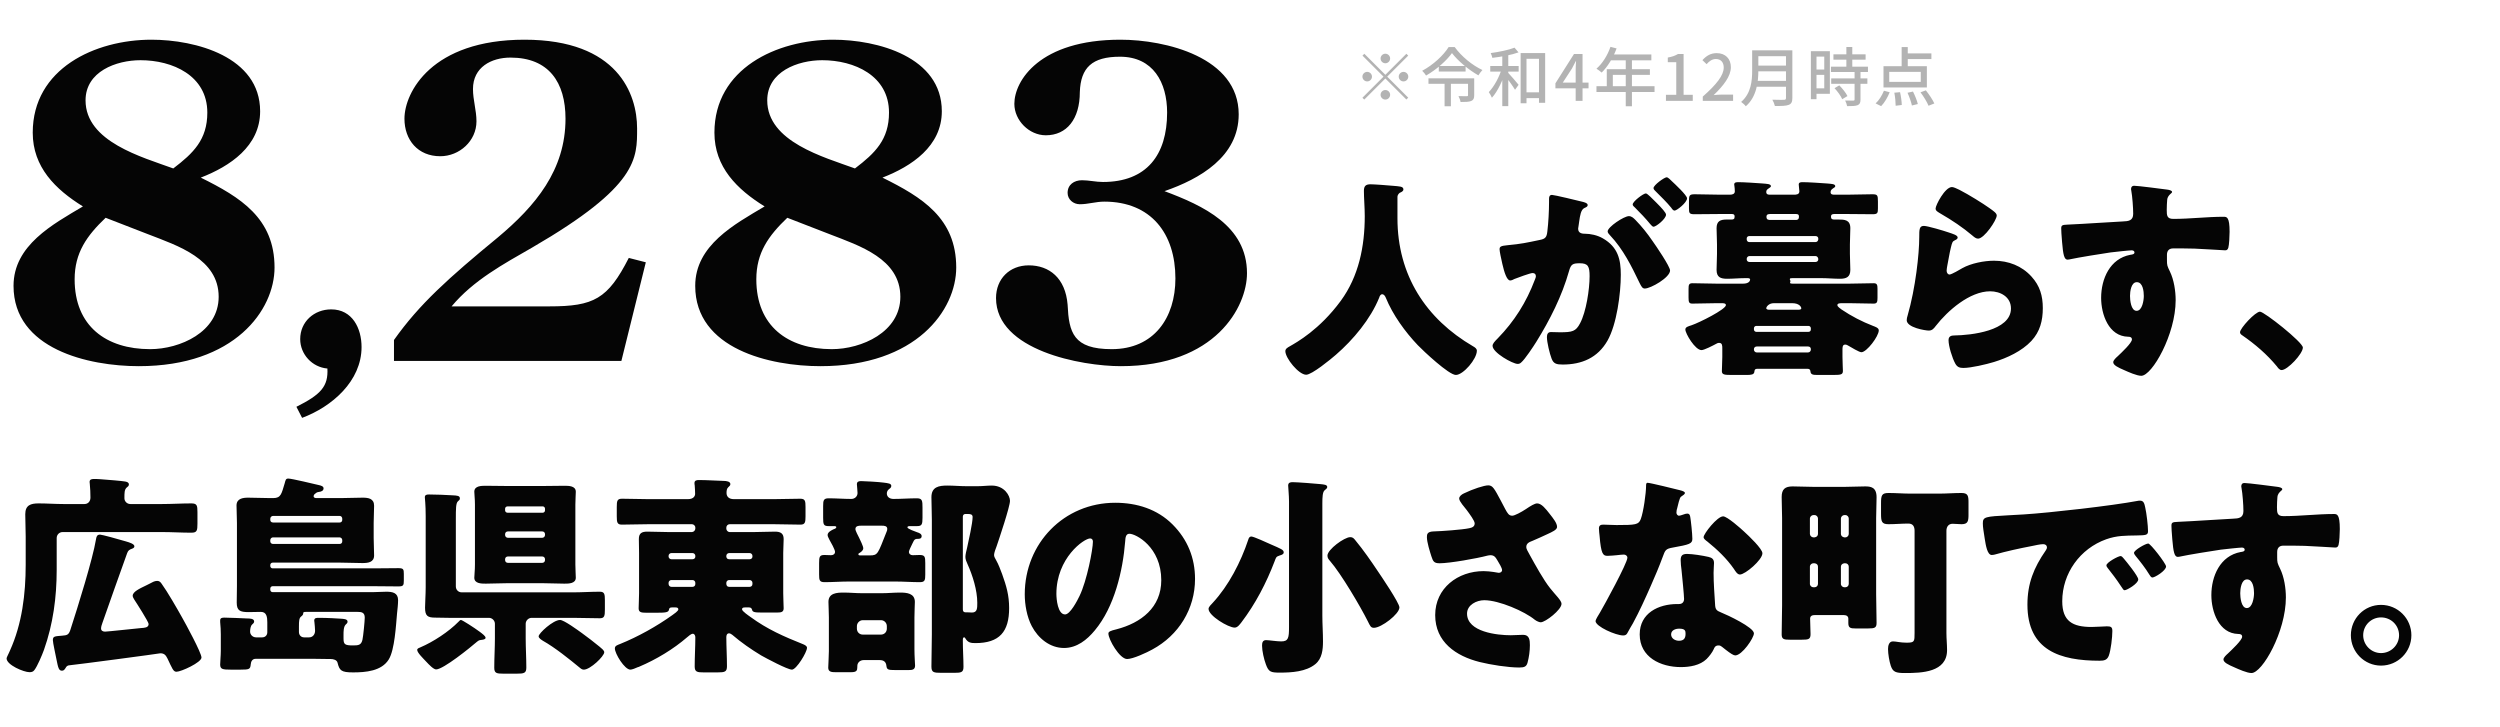 <svg width="471" height="137" viewBox="0 0 471 137" fill="none" xmlns="http://www.w3.org/2000/svg">
<path d="M32.645 31.736C36.428 28.858 39.059 26.309 39.059 21.211C39.059 14.221 32.481 11.343 26.478 11.343C21.873 11.343 16.117 13.481 16.117 18.909C16.117 26.72 26.807 29.599 32.645 31.736ZM27.958 44.153L19.9 41.029C16.364 44.4 14.061 47.607 14.061 52.623C14.061 61.422 19.982 65.78 28.287 65.78C33.879 65.78 41.197 62.573 41.197 55.912C41.197 48.758 33.468 46.291 27.958 44.153ZM37.826 33.463C45.309 37.164 51.723 41.111 51.723 50.403C51.723 58.379 44.24 68.987 26.149 68.987C16.693 68.987 2.549 65.78 2.549 53.856C2.549 46.209 9.95 42.262 15.624 38.891C10.443 35.684 6.167 31.49 6.167 24.994C6.167 12.906 17.926 7.479 28.534 7.479C36.839 7.479 49.009 10.685 49.009 20.964C49.009 27.543 43.335 31.325 37.826 33.463ZM56.916 78.725L55.843 76.64C60.491 74.316 61.861 72.767 61.682 69.43C58.822 69.192 56.558 66.749 56.558 63.889C56.558 60.611 59.18 58.287 62.398 58.287C66.39 58.287 68.118 61.863 68.118 65.378C68.118 71.814 62.517 76.64 56.916 78.725ZM85.08 57.721H103.5C111.887 57.721 114.518 56.323 118.465 48.594L121.672 49.416L117.068 68H74.226V64.053C78.995 57.31 84.504 52.376 93.796 44.729C100.868 38.808 106.542 32.065 106.542 22.362C106.542 15.537 103.417 10.85 96.181 10.85C92.563 10.85 89.109 12.659 89.109 16.771C89.109 18.826 89.767 20.8 89.767 22.856C89.767 26.556 86.56 29.434 82.942 29.434C78.748 29.434 76.199 26.392 76.199 22.362C76.199 17.428 81.297 7.479 98.812 7.479C116.41 7.479 120.028 17.757 120.028 24.171C120.028 29.845 120.275 35.026 100.293 46.62C94.865 49.745 89.192 52.787 85.08 57.721ZM161.075 31.736C164.858 28.858 167.489 26.309 167.489 21.211C167.489 14.221 160.911 11.343 154.908 11.343C150.303 11.343 144.547 13.481 144.547 18.909C144.547 26.72 155.237 29.599 161.075 31.736ZM156.388 44.153L148.33 41.029C144.794 44.4 142.491 47.607 142.491 52.623C142.491 61.422 148.412 65.78 156.717 65.78C162.309 65.78 169.627 62.573 169.627 55.912C169.627 48.758 161.898 46.291 156.388 44.153ZM166.256 33.463C173.739 37.164 180.153 41.111 180.153 50.403C180.153 58.379 172.67 68.987 154.579 68.987C145.123 68.987 130.979 65.78 130.979 53.856C130.979 46.209 138.38 42.262 144.054 38.891C138.873 35.684 134.597 31.49 134.597 24.994C134.597 12.906 146.356 7.479 156.964 7.479C165.269 7.479 177.439 10.685 177.439 20.964C177.439 27.543 171.765 31.325 166.256 33.463ZM219.392 36.012C226.628 38.726 234.933 42.509 234.933 51.472C234.933 57.803 229.012 68.987 211.168 68.987C203.768 68.987 187.651 66.026 187.651 56.159C187.651 52.541 190.2 49.992 193.818 49.992C197.683 49.992 200.725 52.376 201.136 57.392C201.383 62.655 202.205 65.78 209.442 65.78C217.418 65.78 221.447 59.859 221.447 52.459C221.447 43.989 216.842 37.986 208.044 37.986C206.481 37.986 205.001 38.479 203.439 38.479C202.205 38.479 201.136 37.575 201.136 36.341C201.136 34.779 202.37 33.957 203.85 33.957C205.166 33.957 206.481 34.286 207.797 34.286C216.02 34.286 219.885 29.187 219.885 21.211C219.885 15.537 217.254 10.685 211.004 10.685C205.741 10.685 203.603 12.741 203.439 17.346C203.439 22.444 200.972 25.487 197.025 25.487C193.9 25.487 191.104 22.691 191.104 19.566C191.104 15.208 195.874 7.479 211.086 7.479C219.556 7.479 233.371 10.768 233.371 21.54C233.371 29.516 226.052 33.71 219.392 36.012Z" fill="#050505"/>
<path d="M263.72 36.32C263.44 36.52 263.28 36.84 263.28 37.08V41.12C263.28 51.88 268.68 60.08 277.52 65.24C277.88 65.44 278.24 65.68 278.24 66.08C278.24 67.64 275.68 70.64 274.28 70.64C272.96 70.64 268.16 66.12 267.12 65.04C264.72 62.52 262.4 59.32 261.08 56.08C260.96 55.8 260.76 55.44 260.4 55.44C260.08 55.44 259.92 55.8 259.84 56.08C258.2 60.12 254.96 64 251.68 66.84C250.72 67.68 247.16 70.6 246.08 70.6C244.68 70.6 242.16 67.48 242.16 66.16C242.16 65.72 242.56 65.48 243 65.24C244.32 64.48 248.6 62.12 252.6 56.68C256 52.04 257.12 46.4 257.12 40.72C257.12 39.12 256.96 37.32 256.96 35.96C256.96 35.08 257.28 34.72 258.2 34.72C258.92 34.72 261.56 34.92 262.36 35C263.6 35.12 264.4 35.08 264.4 35.68C264.4 36.04 264 36.2 263.72 36.32ZM306.88 40.72C307.4 40.72 307.76 41.08 308.12 41.44C309.32 42.68 310.32 43.92 311.36 45.44C311.96 46.28 314.64 50.2 314.64 50.96C314.64 52.28 311 54.36 309.88 54.36C309.44 54.36 309.24 54 308.88 53.28C307.36 50.12 305.84 47 303.32 44.32C303.12 44.12 302.88 43.84 302.88 43.6C302.88 42.76 305.96 40.72 306.88 40.72ZM314 33.4C314.28 33.4 314.84 34 314.96 34.12C315.52 34.64 317.84 36.8 317.84 37.36C317.84 38.16 315.92 39.68 315.48 39.68C315.24 39.68 315 39.36 314.88 39.16C314 38.08 312.96 37.08 311.96 36.08C311.8 35.92 311.52 35.68 311.52 35.44C311.52 34.88 313.56 33.4 314 33.4ZM310.08 36.44C310.36 36.44 311.32 37.44 312.04 38.16C313.08 39.2 313.88 40.08 313.88 40.44C313.88 41.24 312 42.72 311.52 42.72C311.36 42.72 311.12 42.48 310.92 42.24C310.04 41.16 309.04 40.12 308.04 39.12C307.8 38.92 307.6 38.72 307.6 38.52C307.6 37.96 309.6 36.44 310.08 36.44ZM291.84 38.08V37.48C291.84 37.08 291.92 36.72 292.4 36.72C292.8 36.72 297.32 37.8 298.08 38C298.4 38.08 299.12 38.24 299.12 38.64C299.12 38.92 298.84 39.04 298.48 39.2C297.84 39.52 297.68 40.6 297.52 41.72L297.44 42.28C297.4 42.52 297.32 42.96 297.32 43.08C297.32 44 298.16 44.04 298.68 44.04C299.56 44.04 300.92 44.28 302 44.92C304.84 46.56 305.36 48.92 305.36 51.76C305.36 55.28 304.6 61.12 302.84 64.2C301 67.4 298.04 68.68 294.4 68.68C293.24 68.68 292.68 68.52 292.32 67.56C291.96 66.64 291.44 64.48 291.44 63.52C291.44 63 291.6 62.56 292.2 62.56C292.76 62.56 293.32 62.6 293.88 62.6C296.24 62.6 296.88 62.44 297.68 60.92C298.84 58.76 299.48 54.48 299.48 52.04C299.48 50.2 299.2 49.6 297.64 49.6C296.32 49.6 295.96 49.76 295.6 51.08C294.28 55.76 292 60.28 289.44 64.4C288.92 65.24 287.28 67.72 286.6 68.28C286.4 68.48 286.2 68.56 285.92 68.56C285 68.56 281.2 66.44 281.2 65.16C281.2 64.76 281.56 64.36 282.2 63.72C285.28 60.56 287.56 56.96 289.16 52.72C289.24 52.52 289.36 52.24 289.36 52.04C289.36 51.64 289.12 51.44 288.72 51.44C288.32 51.44 285.8 52.36 285.32 52.56C285.08 52.68 284.8 52.84 284.52 52.84C283.88 52.84 283.4 51.28 283.04 49.72C282.8 48.68 282.52 47.36 282.52 46.96C282.52 46.44 282.8 46.32 284 46.2C286.6 45.96 287.64 45.72 290.12 45.2C291.16 45 291.4 44.68 291.52 43.6C291.72 41.96 291.84 39.76 291.84 38.08ZM337.642 57.12H334.202C333.162 57.12 332.762 57.88 332.762 58.04C332.762 58.32 333.082 58.36 333.442 58.36H338.682C339.082 58.36 339.362 58.32 339.362 58.08C339.362 57.84 339.002 57.12 337.642 57.12ZM342.562 48.88V48.76C342.522 48.48 342.322 48.24 342.042 48.24H329.602C329.322 48.24 329.082 48.48 329.082 48.76V48.88C329.082 49.16 329.322 49.36 329.602 49.36H342.042C342.322 49.36 342.562 49.16 342.562 48.88ZM342.562 45.12V44.92C342.562 44.68 342.362 44.48 342.082 44.48H329.522C329.282 44.48 329.082 44.68 329.082 44.92V45.12C329.082 45.36 329.282 45.6 329.522 45.6H342.082C342.322 45.6 342.522 45.4 342.562 45.12ZM333.602 41.44H338.242C338.562 41.44 338.922 41.44 338.922 40.8C338.922 40.32 338.602 40.32 338.242 40.32H333.562C333.162 40.32 332.802 40.36 332.802 40.84C332.802 41.44 333.202 41.44 333.602 41.44ZM341.162 62.08V61.84C341.162 61.6 340.962 61.4 340.722 61.4H330.882C330.642 61.4 330.442 61.6 330.442 61.84V62.08C330.442 62.32 330.642 62.52 330.882 62.52H340.722C340.962 62.52 341.162 62.36 341.162 62.08ZM341.162 65.88V65.76C341.162 65.48 340.962 65.28 340.642 65.28H330.962C330.682 65.28 330.442 65.48 330.442 65.76V65.88C330.442 66.16 330.682 66.4 330.962 66.4H340.642C340.922 66.4 341.162 66.16 341.162 65.88ZM340.482 69.48H331.122C330.562 69.48 330.562 69.76 330.522 70.04C330.482 70.6 329.842 70.64 329.122 70.64H326.122C324.842 70.64 324.402 70.56 324.402 69.92C324.402 69.12 324.482 68.12 324.482 67.24V65.68C324.482 65.12 324.482 64.6 323.882 64.6C323.642 64.6 323.482 64.68 323.282 64.8C322.762 65.08 321.082 65.96 320.562 65.96C319.362 65.96 317.522 62.84 317.522 62.08C317.522 61.6 318.082 61.48 318.682 61.28C320.122 60.8 325.162 58.28 325.162 57.48C325.162 57.12 324.642 57.12 324.362 57.12H323.402C321.882 57.12 320.362 57.2 318.842 57.2C318.202 57.2 318.122 56.92 318.122 56.04V54.44C318.122 53.64 318.202 53.36 318.882 53.36C320.362 53.36 321.882 53.44 323.402 53.44H328.402C329.482 53.44 329.722 52.92 329.722 52.68C329.722 52.4 329.402 52.4 329.162 52.4H328.802C327.682 52.4 326.522 52.52 325.402 52.52C324.162 52.52 323.402 52.24 323.402 50.84C323.402 49.88 323.482 48.88 323.482 47.84V46.04C323.482 44.96 323.402 43.96 323.402 43C323.402 41.68 324.082 41.36 325.282 41.36H326.202C326.602 41.36 326.802 41.28 326.802 40.8C326.802 40.32 326.482 40.32 326.202 40.32H324.082C322.442 40.32 320.842 40.36 319.242 40.36C318.282 40.36 318.202 40.16 318.202 39.24V38C318.202 36.84 318.242 36.6 319.282 36.6C320.882 36.6 322.482 36.68 324.082 36.68H325.922C326.362 36.68 326.842 36.56 326.842 36.04C326.842 35.76 326.802 35.28 326.762 35.04C326.722 34.88 326.722 34.84 326.722 34.76C326.722 34.32 327.202 34.32 327.522 34.32C328.482 34.32 330.922 34.48 332.002 34.56C332.882 34.64 333.642 34.64 333.642 35.08C333.642 35.24 333.402 35.36 333.242 35.48C332.962 35.68 332.762 35.8 332.762 36.16C332.762 36.64 333.122 36.68 333.442 36.68H337.922C338.362 36.68 339.002 36.68 339.002 36.04C339.002 35.8 338.882 35.08 338.882 34.76C338.882 34.32 339.322 34.32 339.642 34.32C340.602 34.32 343.082 34.48 344.122 34.56C345.042 34.64 345.762 34.64 345.762 35.08C345.762 35.24 345.562 35.36 345.362 35.48C345.082 35.68 344.882 35.84 344.882 36.2C344.882 36.64 345.242 36.68 345.602 36.68H347.962C349.522 36.68 351.122 36.6 352.722 36.6C353.722 36.6 353.802 36.76 353.802 38V39.24C353.802 40.16 353.722 40.36 352.762 40.36C351.162 40.36 349.562 40.32 347.962 40.32H345.682C345.362 40.32 344.962 40.32 344.962 40.8C344.962 41.32 345.242 41.36 345.602 41.36H346.322C347.442 41.36 348.602 41.36 348.602 43C348.602 43.96 348.522 44.96 348.522 46.04V47.84C348.522 48.88 348.602 49.88 348.602 50.84C348.602 52.2 347.842 52.52 346.642 52.52C345.482 52.52 344.322 52.4 343.162 52.4H337.722C337.402 52.4 337.202 52.4 337.202 52.6C337.202 52.72 337.242 52.76 337.282 52.84C337.322 52.88 337.322 52.92 337.322 52.96C337.322 53.08 337.242 53.12 337.242 53.24C337.242 53.44 337.522 53.44 337.682 53.44H348.442C349.962 53.44 351.482 53.36 353.002 53.36C353.642 53.36 353.722 53.68 353.722 54.44V56.08C353.722 56.88 353.642 57.2 353.002 57.2C351.482 57.2 349.962 57.12 348.442 57.12H347.162C346.682 57.12 346.162 57.12 346.162 57.48C346.162 57.8 346.722 58.12 346.962 58.32C348.802 59.56 350.802 60.6 352.882 61.4C353.282 61.56 353.962 61.76 353.962 62.24C353.962 63.36 351.682 66.36 350.682 66.36C350.282 66.36 348.682 65.4 348.282 65.16C348.082 65.04 347.882 64.92 347.642 64.92C347.122 64.92 347.122 65.44 347.122 65.88V67.24C347.122 68.28 347.202 69.32 347.202 69.88C347.202 70.56 346.842 70.64 345.442 70.64H342.362C341.522 70.64 341.122 70.56 341.082 69.92C341.042 69.56 340.802 69.48 340.482 69.48ZM364.665 39.28C364.665 38.68 366.425 35.24 367.745 35.24C368.025 35.24 368.585 35.48 369.145 35.76C370.945 36.68 373.625 38.36 374.745 39.16C375.585 39.76 376.185 40.16 376.185 40.6C376.185 41.48 373.825 44.96 372.665 44.96C372.265 44.96 371.905 44.64 371.625 44.4C369.785 42.84 367.745 41.48 365.665 40.28C365.065 39.92 364.665 39.72 364.665 39.28ZM362.465 42.56C363.145 42.56 366.225 43.48 367.025 43.76C367.985 44.08 368.825 44.32 368.825 44.76C368.825 45 368.545 45.16 368.345 45.24C367.825 45.48 367.785 45.68 367.545 46.64C367.265 47.76 367.105 48.92 366.865 50.08C366.825 50.36 366.745 50.68 366.745 51C366.745 51.36 366.945 51.72 367.305 51.72C367.665 51.72 369.305 50.76 369.705 50.52C371.345 49.6 373.825 49.12 375.665 49.12C378.385 49.12 380.905 50.08 382.745 52.12C384.305 53.84 384.865 55.72 384.865 58.04C384.865 60.4 384.345 62.48 382.705 64.24C380.905 66.16 378.145 67.44 375.665 68.2C374.225 68.64 371.345 69.32 369.905 69.32C369.185 69.32 368.745 69.16 368.385 68.52C367.785 67.44 367.105 65.2 367.105 64.08C367.105 63.32 367.665 63.2 368.185 63.2C371.305 63.16 378.865 62.36 378.865 58.12C378.865 55.92 376.865 54.88 374.945 54.88C371.105 54.88 366.945 58.52 364.705 61.4C364.345 61.88 364.025 62.28 363.385 62.28C362.745 62.28 359.225 61.72 359.225 60.32C359.225 60.04 359.305 59.72 359.385 59.48C360.905 54.24 361.585 47.76 361.585 44.72C361.585 43.24 361.585 42.56 362.465 42.56ZM402.094 35C402.814 35 407.374 35.6 408.294 35.72C408.614 35.76 409.214 35.88 409.214 36.16C409.214 36.28 409.094 36.4 408.934 36.52C408.694 36.76 408.334 37.04 408.294 37.72C408.254 38.12 408.214 38.96 408.214 39.56C408.214 40.6 408.254 41.24 409.454 41.24C412.614 41.24 415.774 40.84 418.934 40.84C419.534 40.84 420.054 40.88 420.054 43.68C420.054 44.44 419.974 46.16 419.814 46.68C419.694 47 419.574 47.16 419.214 47.16C419.014 47.16 414.694 46.88 413.454 46.84C412.134 46.8 410.774 46.8 409.414 46.8C408.654 46.8 408.254 47.24 408.254 48V48.96C408.254 50 408.294 50.08 408.814 51.16C409.574 52.72 409.894 54.84 409.894 56.56C409.894 63 405.454 70.8 403.414 70.8C402.574 70.8 400.974 70.08 400.174 69.72C399.054 69.24 398.134 68.8 398.134 68.24C398.134 67.88 398.654 67.4 398.974 67.12C399.734 66.4 401.654 64.6 401.654 63.96C401.654 63.52 401.294 63.44 400.934 63.44C397.254 63.36 395.854 59.2 395.854 56.12C395.854 52.56 397.494 48.72 401.374 48C401.654 47.96 402.134 47.92 402.134 47.56C402.134 47.36 401.974 47.16 401.614 47.16C401.174 47.16 398.254 47.48 397.614 47.56C396.654 47.68 391.054 48.6 390.254 48.8C390.014 48.84 389.734 48.92 389.534 48.92C388.894 48.92 388.694 48 388.494 45.6C388.374 44.28 388.334 43.36 388.334 43.04C388.334 42.44 388.534 42.36 389.494 42.32C393.134 42.16 396.734 41.88 399.934 41.72C400.974 41.68 401.894 41.6 401.894 40.28C401.894 39.16 401.734 37 401.534 35.92C401.494 35.76 401.494 35.68 401.494 35.6C401.494 35.32 401.614 35 402.094 35ZM402.574 53.16C401.494 53.16 401.294 54.96 401.294 55.76C401.294 56.48 401.454 58.56 402.534 58.56C403.614 58.56 403.894 56.56 403.894 55.76C403.894 54.92 403.734 53.16 402.574 53.16ZM425.779 58.72C426.579 58.72 433.859 64.48 433.859 65.48C433.859 66.64 430.979 69.72 429.859 69.72C429.459 69.72 429.179 69.32 428.979 69.04C427.099 66.76 424.859 64.84 422.419 63.16C422.219 63.04 422.019 62.84 422.019 62.6C422.019 61.84 424.899 58.72 425.779 58.72Z" fill="#050505"/>
<path d="M24.56 94.96H30.56C32.36 94.96 34.2 94.84 36.04 94.84C37.12 94.84 37.2 95.24 37.2 96.48V98.64C37.2 99.96 37.12 100.36 36.04 100.36C34.2 100.36 32.36 100.24 30.56 100.24H11.8C11.16 100.24 10.68 100.76 10.68 101.36V107.36C10.68 112.52 10 117.6 8.28 122.44C7.92 123.44 7.04 125.52 6.48 126.24C6.24 126.56 5.96 126.64 5.56 126.64C4.48 126.64 1.24 125.28 1.24 124.04C1.24 123.88 1.52 123.36 1.72 122.92C1.8 122.76 1.84 122.64 1.88 122.56C4.16 117.52 4.84 111.88 4.84 106.4V101.08C4.84 99.64 4.76 98.24 4.76 96.88C4.76 95.16 5.8 94.84 7.28 94.84C8.84 94.84 10.4 94.96 11.92 94.96H15.92C16.6 94.96 17.04 94.44 17.04 93.76C17.04 93 17 91.92 16.92 91.2C16.92 91.08 16.88 90.92 16.88 90.8C16.88 90.28 17.32 90.24 17.76 90.24C18.04 90.24 18.28 90.24 18.84 90.28C20.52 90.4 22.88 90.6 23.6 90.72C24 90.8 24.28 90.92 24.28 91.28C24.28 91.56 24.08 91.68 23.84 91.88C23.44 92.28 23.44 92.84 23.44 93.88C23.44 94.44 23.92 94.96 24.56 94.96ZM23.96 104.2C22.4 108.56 20.84 112.92 19.32 117.28C19.2 117.64 19.04 118.04 19.04 118.4C19.04 118.84 19.4 119 19.8 119C20.2 119 25.76 118.4 26.64 118.32C27.16 118.28 28 118.28 28 117.56C28 117.16 25.72 113.6 25.32 113C25.2 112.76 25 112.52 25 112.24C25 111.48 26.32 110.88 27.56 110.28C27.76 110.16 28 110.08 28.2 109.96C28.64 109.72 29.12 109.44 29.6 109.44C29.96 109.44 30.2 109.6 30.44 109.96C31.52 111.44 33.36 114.64 34.32 116.36C34.96 117.48 37.96 123 37.96 123.88C37.96 124.8 34.12 126.56 33.24 126.56C32.64 126.56 32.44 125.92 31.56 124.08C31.24 123.44 30.96 123.08 30.2 123.08C29.92 123.16 14.6 125.2 12.92 125.36C12.64 125.44 12.52 125.56 12.36 125.84C12.16 126.16 12 126.36 11.68 126.36C11.08 126.36 10.96 125.84 10.64 124.24C10.52 123.56 9.96 121.12 9.96 120.6C9.96 119.84 10.36 119.88 11.72 119.76C12.6 119.68 12.92 119.64 13.24 118.72C14.72 114.16 17.48 105.28 18.08 101.64C18.16 101.16 18.24 100.72 18.84 100.72C19.16 100.72 22.12 101.52 23.72 102C24.4 102.2 25.32 102.48 25.32 102.92C25.32 103.16 25.12 103.28 24.92 103.36C24.36 103.56 24.16 103.68 23.96 104.2ZM64 101.24H51.44C51.16 101.24 50.92 101.48 50.92 101.76V102C50.92 102.28 51.16 102.48 51.44 102.48H64C64.28 102.48 64.48 102.28 64.48 102V101.76C64.48 101.48 64.28 101.28 64 101.24ZM51.44 98.44H64C64.28 98.44 64.48 98.24 64.48 97.96V97.72C64.48 97.44 64.28 97.2 64 97.2H51.44C51.16 97.2 50.92 97.44 50.92 97.72V97.96C50.92 98.24 51.12 98.44 51.44 98.44ZM56.32 118V119.08C56.32 119.64 56.72 120.08 57.28 120.08H58.24C58.92 120.08 59.36 119.52 59.36 118.84C59.36 118.48 59.28 117.6 59.24 117.24C59.24 117.16 59.2 117.04 59.2 116.92C59.2 116.4 59.64 116.4 60.04 116.4C61.8 116.4 63.56 116.52 64.2 116.56C64.68 116.6 65.48 116.6 65.48 117.12C65.48 117.4 65.28 117.52 65.12 117.68C64.72 118.08 64.72 119 64.72 119.56V120.28C64.72 121.4 64.96 121.6 66.52 121.6C67.56 121.6 68.04 121.52 68.28 120.56C68.44 119.88 68.72 116.96 68.72 116.36C68.72 115.36 68.08 115.28 67.36 115.28H57.64C57.16 115.28 57.12 115.36 57.12 115.6C57.12 115.76 57 115.96 56.72 116.16C56.36 116.44 56.32 117 56.32 118ZM50.36 119.12V117.24C50.36 116.28 50.24 115.28 49.16 115.28C48.4 115.28 47.6 115.32 46.84 115.32C45.2 115.32 44.6 115.04 44.6 113.52C44.6 112.48 44.64 111.4 44.64 110.36V98.52C44.64 97.4 44.56 96.32 44.56 95.24C44.56 93.92 45.76 93.76 46.76 93.76C48.12 93.76 49.48 93.84 50.88 93.84H51.48C52.96 93.84 53.04 93 53.64 91.04C53.8 90.44 53.84 90.16 54.32 90.16C54.96 90.16 59.24 91.2 60.12 91.4C60.44 91.48 60.96 91.6 60.96 92C60.96 92.48 60.48 92.64 60.08 92.68C59.68 92.72 59.52 92.88 59.24 93.12C59.16 93.24 59.08 93.36 59.08 93.48C59.08 93.76 59.36 93.84 59.6 93.84H64.2C65.56 93.84 66.92 93.76 68.32 93.76C69.4 93.76 70.48 93.92 70.48 95.28C70.48 96.32 70.4 97.44 70.4 98.52V101.36C70.4 102.44 70.48 103.56 70.48 104.64C70.48 105.96 69.32 106.08 68.28 106.08C66.92 106.08 65.56 106 64.2 106H51.36C51.12 106 50.92 106.2 50.92 106.44V106.64C50.92 106.88 51.12 107.08 51.36 107.08H70.36C71.92 107.08 73.48 107.04 75.04 107.04C76 107.04 76.08 107.24 76.08 108.12V109.36C76.08 110.28 76 110.48 75.04 110.48C73.48 110.48 71.92 110.44 70.36 110.44H51.36C51.12 110.44 50.92 110.64 50.92 110.88V111.12C50.92 111.36 51.12 111.56 51.36 111.56H70.24C71.08 111.56 71.96 111.48 72.8 111.48C73.96 111.48 75 111.68 75 113.08C75 113.76 74.88 114.92 74.8 115.6C74.6 117.8 74.36 122.44 73.24 124.24C71.88 126.44 68.88 126.68 66.52 126.68C64.28 126.68 63.96 126.32 63.6 124.88C63.48 124.32 62.8 124.16 62.32 124.16H62.12C61.16 124.16 60.16 124.12 59.2 124.12H48.16C47.56 124.12 47.28 124.6 47.24 125.16C47.16 126.08 46.96 126.16 45.32 126.16H43.44C41.96 126.16 41.48 126.08 41.48 125.2C41.48 124.6 41.6 123.56 41.6 122.64V119.52C41.6 118.76 41.56 118 41.48 117.2V116.88C41.48 116.4 41.88 116.36 42.28 116.36C43.4 116.36 45.4 116.48 46.6 116.52C47 116.52 47.88 116.52 47.88 117.08C47.88 117.36 47.68 117.48 47.48 117.68C47.2 117.96 47.12 118.56 47.12 119C47.12 119.6 47.64 120.08 48.24 120.08H49.4C49.96 120.08 50.36 119.68 50.36 119.12ZM95.36 91.56H102.48C103.76 91.56 105.04 91.52 106.32 91.52C107.12 91.52 108.48 91.52 108.48 92.64C108.48 93.28 108.4 93.96 108.4 95.08V106.36C108.4 107.48 108.48 108.16 108.48 108.84C108.48 109.96 107.12 109.96 106.32 109.96C105.04 109.96 103.76 109.88 102.48 109.88H95.36C94.08 109.88 92.8 109.96 91.52 109.96C90.72 109.96 89.36 109.96 89.36 108.84C89.36 108.2 89.48 107.6 89.48 106.36V95.08C89.48 93.88 89.36 93.24 89.36 92.64C89.36 91.52 90.72 91.52 91.52 91.52C92.8 91.52 94.08 91.56 95.36 91.56ZM95.16 95.84V96.16C95.16 96.4 95.36 96.6 95.64 96.6H102.24C102.48 96.6 102.68 96.4 102.68 96.16V95.84C102.68 95.6 102.48 95.4 102.24 95.4H95.64C95.36 95.4 95.16 95.6 95.16 95.84ZM95.16 100.64V100.8C95.16 101.08 95.4 101.32 95.68 101.32H102.16C102.44 101.32 102.68 101.08 102.68 100.8V100.64C102.68 100.36 102.48 100.12 102.16 100.12H95.68C95.4 100.12 95.16 100.32 95.16 100.64ZM95.16 105.36V105.52C95.16 105.84 95.4 106.04 95.68 106.04H102.16C102.44 106.04 102.68 105.84 102.68 105.52V105.36C102.68 105.04 102.44 104.84 102.16 104.84H95.68C95.4 104.84 95.16 105.04 95.16 105.36ZM86.84 116.8C87.08 116.8 89.32 118.24 90.4 119.04C90.92 119.44 91.48 119.84 91.48 120.16C91.48 120.48 90.96 120.52 90.68 120.56C90.24 120.6 90.16 120.68 89.8 120.96C88.6 122 83.52 126.12 82.16 126.12C81.68 126.12 80.8 125.2 80.32 124.68C79.68 124 78.6 122.96 78.6 122.44C78.6 122.16 79 122.04 79.2 121.96C81.64 120.92 84.56 119 86.4 117.12C86.52 117 86.68 116.8 86.84 116.8ZM105.52 116.8C106.24 116.8 108.92 118.76 109.64 119.28C110.6 119.96 112.08 121.12 112.96 121.84C113.28 122.12 113.84 122.52 113.84 122.88C113.84 123.64 111.2 126.16 110 126.16C109.72 126.16 109.52 126.04 109.28 125.84C107.24 124.16 104.56 122 102.28 120.72C102.04 120.56 101.48 120.24 101.48 119.88C101.48 119.32 104.2 116.8 105.52 116.8ZM85.88 97.88V110.48C85.88 111.12 86.36 111.6 87 111.6H107.92C109.6 111.6 111.32 111.48 113 111.48C113.88 111.48 113.96 111.92 113.96 113.08V114.84C113.96 116.04 113.88 116.48 113 116.48C111.32 116.48 109.6 116.4 107.92 116.4H100.16C99.56 116.4 99.04 116.92 99.04 117.52V120.24C99.04 122.08 99.16 123.92 99.16 125.76C99.16 126.84 98.72 126.92 97.28 126.92H94.88C93.56 126.92 93.12 126.84 93.12 125.8C93.12 123.92 93.24 122.08 93.24 120.24V117.52C93.24 116.92 92.72 116.4 92.12 116.4H84.52C83.8 116.4 83.08 116.36 82 116.36C80.56 116.36 80.08 116.04 80.08 114.48C80.08 113.52 80.2 112.08 80.2 110.64V97.24C80.2 95 80.04 93.92 80.04 93.68C80.04 93.2 80.44 93.16 80.84 93.16C82.12 93.16 83.96 93.24 85.32 93.32C86.12 93.36 86.64 93.4 86.64 93.88C86.64 94.16 86.52 94.24 86.28 94.44C85.88 94.8 85.88 95.84 85.88 97.88ZM136.84 104.72V104.88C136.88 105.16 137.04 105.36 137.36 105.36H141.24C141.52 105.36 141.76 105.16 141.76 104.88V104.72C141.76 104.44 141.52 104.2 141.24 104.2H137.36C137.08 104.2 136.84 104.44 136.84 104.72ZM136.84 109.8V110.04C136.88 110.36 137.04 110.56 137.36 110.56H141.24C141.52 110.56 141.76 110.36 141.76 110.04V109.8C141.76 109.52 141.52 109.28 141.24 109.28H137.36C137.08 109.28 136.84 109.52 136.84 109.8ZM125.96 104.72V104.84C125.96 105.12 126.2 105.36 126.48 105.36H130.48C130.76 105.36 131 105.16 131 104.88V104.72C131 104.44 130.76 104.2 130.48 104.2H126.48C126.2 104.2 125.96 104.44 125.96 104.72ZM125.96 109.8V110C125.96 110.32 126.2 110.56 126.48 110.56H130.48C130.76 110.56 131 110.36 131 110.04V109.8C131 109.52 130.76 109.28 130.48 109.28H126.48C126.2 109.28 125.96 109.52 125.96 109.8ZM127.28 114.44H126.6C126.28 114.44 126.08 114.52 126.04 114.84C125.96 115.4 125.36 115.44 123.56 115.44H121.8C120.8 115.44 120.32 115.36 120.32 114.6C120.32 113.88 120.4 112.8 120.4 111.76V104.16C120.4 103.28 120.36 102.4 120.36 101.56C120.36 100.44 120.92 100.16 121.96 100.16C123.28 100.16 124.6 100.24 125.92 100.24H130.36C130.68 100.24 131 99.92 131 99.6V99.4C131 99.04 130.68 98.76 130.36 98.76H122.24C120.56 98.76 118.84 98.84 117.16 98.84C116.28 98.84 116.2 98.4 116.2 97.28V95.52C116.2 94.36 116.28 93.96 117.2 93.96C118.88 93.96 120.56 94.04 122.24 94.04H129.6C130.72 94.04 130.96 93.4 130.96 93.04C130.96 92.64 130.92 91.84 130.88 91.4C130.84 91.28 130.84 91.16 130.84 91C130.84 90.52 131.24 90.44 131.64 90.44C133.2 90.44 134.76 90.56 136.28 90.6C136.88 90.6 137.6 90.72 137.6 91.2C137.6 91.48 137.4 91.6 137.2 91.8C136.92 92.04 136.88 92.48 136.88 92.88C136.88 93.48 137.24 94.04 138.28 94.04H145.72C147.4 94.04 149.08 93.96 150.76 93.96C151.68 93.96 151.76 94.36 151.76 95.52V97.28C151.76 98.4 151.68 98.84 150.8 98.84C149.12 98.84 147.4 98.76 145.72 98.76H137.48C137.12 98.76 136.84 99.04 136.84 99.4V99.6C136.84 99.92 137.12 100.24 137.48 100.24H142.08C143.36 100.24 144.68 100.16 146 100.16C147 100.16 147.64 100.44 147.64 101.56C147.64 102.4 147.56 103.28 147.56 104.16V111.76C147.56 112.88 147.64 113.92 147.64 114.6C147.64 115.32 147.16 115.4 146.44 115.4H143.4C142.16 115.4 141.76 115.32 141.68 114.84C141.6 114.56 141.4 114.44 141.12 114.44H140.36C140.08 114.44 139.8 114.48 139.8 114.8C139.8 115.16 141.12 116.04 141.4 116.24C144.56 118.56 147.68 119.92 151.28 121.36C151.56 121.48 152.04 121.68 152.04 122.04C152.04 122.88 150.04 126.16 149.2 126.16C148.36 126.16 144.32 124 143.4 123.48C141.48 122.32 139.64 121.04 137.96 119.6C137.8 119.48 137.56 119.32 137.36 119.32C136.96 119.32 136.84 119.68 136.84 120.04C136.84 121.84 136.96 123.68 136.96 125.52C136.96 126.56 136.56 126.68 135.2 126.68H132.6C131.36 126.68 130.88 126.6 130.88 125.56C130.88 123.72 131 121.92 131 120.08C131 119.8 130.88 119.4 130.52 119.4C130.2 119.4 129.72 119.84 129.48 120.04C126.84 122.32 123.64 124.24 120.44 125.6C120.36 125.64 120.28 125.68 120.2 125.68C119.76 125.88 119.08 126.16 118.76 126.16C117.68 126.16 115.84 123.16 115.84 122.16C115.84 121.64 116.36 121.52 116.84 121.32C120.2 119.96 123.72 118 126.68 115.88C126.96 115.68 127.8 115.12 127.8 114.8C127.8 114.52 127.56 114.44 127.28 114.44ZM161.44 117.96V118.44C161.44 119.08 161.92 119.56 162.56 119.56H165.96C166.6 119.56 167.08 119.08 167.08 118.44V117.96C167.08 117.36 166.6 116.84 165.96 116.84H162.56C161.96 116.84 161.44 117.36 161.44 117.96ZM165.72 124.36H162.72C162.08 124.36 161.52 124.8 161.52 125.48V125.64C161.52 126.32 161.4 126.64 160.36 126.64H157.36C156.72 126.64 156.04 126.6 156.04 125.8C156.04 125.32 156.16 123.6 156.16 122.68V116.32C156.16 115.2 156.08 114.16 156.08 113.4C156.08 111.72 157.68 111.64 158.96 111.64C160.12 111.64 161.24 111.76 162.4 111.76H166.16C167.28 111.76 168.4 111.64 169.56 111.64C170.8 111.64 172.36 111.76 172.36 113.4C172.36 114 172.28 115.04 172.28 116.32V122.32C172.28 123.6 172.4 125.08 172.4 125.4C172.4 126.16 171.88 126.24 171.2 126.24H168.68C167.32 126.24 167.08 126.16 167 125.44C166.92 124.68 166.48 124.36 165.72 124.36ZM166.16 99.04H162.2C161.76 99.04 161.16 99.08 161.16 99.68C161.16 100 161.68 100.96 161.84 101.28C162.04 101.68 162.64 102.92 162.64 103.28C162.64 103.68 162.28 103.96 161.96 104.16C161.84 104.2 161.72 104.28 161.72 104.44C161.72 104.64 161.92 104.64 162.24 104.64H163.84C165.44 104.64 165.36 104.36 167.04 100.16C167.12 100 167.16 99.84 167.16 99.64C167.16 99.08 166.6 99.04 166.16 99.04ZM182.44 96.84H181.84C181.6 96.84 181.4 97.04 181.4 97.32V114.8C181.4 115.12 181.52 115.36 181.88 115.36H182.2C182.52 115.36 182.8 115.4 183.12 115.4C184.12 115.4 184.12 114.6 184.12 113.56C184.12 111.2 183.24 108.4 182.28 106.28C182.08 105.84 181.88 105.4 181.88 104.92C181.88 104.48 182.08 103.68 182.2 103.2C182.48 101.92 183.24 98.56 183.24 97.4C183.24 96.92 182.84 96.84 182.44 96.84ZM175.56 119.52V97.92C175.56 96.4 175.48 94.92 175.48 93.68C175.48 91.72 176.88 91.48 178.48 91.48C179.68 91.48 180.88 91.6 182.08 91.6H184.2C185.16 91.6 186 91.48 186.84 91.48C189.24 91.48 190.28 93.4 190.28 94.36C190.28 95.44 188.24 101.52 187.76 102.92C187.6 103.32 187.28 104.16 187.28 104.56C187.28 104.92 187.52 105.24 187.68 105.56C188.12 106.32 188.48 107.32 188.8 108.16C189.6 110.4 190.12 112.12 190.12 114.56C190.12 119 188.32 121.16 183.76 121.16C182.92 121.16 182.36 121.08 181.88 120.28C181.84 120.16 181.76 120.08 181.64 120.08C181.4 120.08 181.4 120.4 181.4 120.6V120.88C181.4 122.48 181.52 124.04 181.52 125.64C181.52 126.68 181.08 126.76 179.76 126.76H177.36C175.88 126.76 175.48 126.68 175.48 125.56C175.48 123.56 175.56 121.56 175.56 119.52ZM172.16 101.88L171.88 102.44C171.6 103 171.24 103.76 171.24 103.96C171.24 104.36 171.56 104.6 171.96 104.6C172.36 104.6 172.8 104.56 173.24 104.56C174.24 104.56 174.32 104.88 174.32 106.08V108.24C174.32 109.32 174.24 109.68 173.28 109.68C171.76 109.68 170.24 109.56 168.72 109.56H159.92C158.4 109.56 156.88 109.68 155.36 109.68C154.4 109.68 154.32 109.32 154.32 108.24V106.08C154.32 104.92 154.4 104.56 155.32 104.56C155.76 104.56 156.16 104.6 156.56 104.6C156.96 104.6 157.32 104.4 157.32 103.96C157.32 103.56 156.52 102.12 156.28 101.72C156.16 101.44 155.92 101.08 155.92 100.8C155.92 100.24 156.68 99.88 157.12 99.68C157.28 99.64 157.56 99.52 157.56 99.32C157.56 99.16 157.36 99.12 157.24 99.12H156.12C155.16 99.12 155.08 98.8 155.08 97.56V95.36C155.08 94.28 155.16 93.88 156.12 93.88C157.56 93.88 158.96 94 160.4 94C161.04 94 161.56 93.52 161.56 92.88C161.56 92.56 161.44 91.4 161.44 91.24C161.44 90.72 161.8 90.64 162.24 90.64C162.84 90.64 165.6 90.8 166.44 90.92C167.36 91.04 167.92 91.08 167.92 91.56C167.92 91.88 167.64 92.04 167.44 92.2C167.24 92.36 167.08 92.64 167.08 92.96C167.08 93.64 167.64 94 168.32 94C169.8 94 171.28 93.88 172.72 93.88C173.76 93.88 173.8 94.32 173.8 95.68V97.52C173.8 98.8 173.68 99.12 172.76 99.12H171.52C171.24 99.12 170.96 99.12 170.96 99.36C170.96 99.64 172.48 100.16 172.8 100.28C173.2 100.4 173.64 100.6 173.64 101C173.64 101.52 173.16 101.52 172.92 101.52C172.56 101.52 172.36 101.56 172.16 101.88ZM210.104 94.72C214.184 94.72 218.024 95.92 220.904 98.8C223.744 101.64 225.144 105.12 225.144 109.08C225.144 114.72 222.064 119.68 217.104 122.36C216.104 122.92 213.464 124.16 212.344 124.16C210.944 124.16 208.824 120.48 208.824 119.36C208.824 119 209.184 118.84 210.344 118.56C214.984 117.36 218.784 114.44 218.784 109.32C218.784 103.04 213.984 100.56 212.784 100.56C212.104 100.56 212.024 101.28 211.984 102C211.544 107.56 209.944 114.36 206.264 118.76C204.784 120.56 202.864 122.08 200.464 122.08C197.784 122.08 195.584 120.24 194.384 117.96C193.464 116.2 193.064 113.92 193.064 111.96C193.064 102.36 200.464 94.72 210.104 94.72ZM205.384 101.44C204.224 101.44 199.024 105.12 199.024 111.88C199.024 112.84 199.264 115.76 200.664 115.76C201.624 115.76 202.984 113.12 203.384 112.28C204.784 109.4 205.904 103.48 205.904 102.04C205.904 101.72 205.744 101.44 205.384 101.44ZM235.771 101.08C236.171 101.08 238.731 102.24 239.331 102.52C241.331 103.4 241.851 103.56 241.851 104.08C241.851 104.44 241.411 104.56 241.131 104.64C240.371 104.88 240.411 105.04 240.131 105.76C238.571 109.84 236.531 113.76 233.891 117.24C233.571 117.64 233.171 118.24 232.611 118.24C231.411 118.24 227.691 116 227.691 114.72C227.691 114.32 228.171 113.92 228.491 113.56C231.491 110.32 233.771 105.88 235.171 101.68C235.251 101.4 235.371 101.08 235.771 101.08ZM254.371 101.2C254.931 101.2 255.131 101.52 255.451 101.92C256.811 103.56 258.291 105.68 259.491 107.48C260.171 108.48 263.651 113.6 263.651 114.44C263.651 115.68 260.251 118.28 258.851 118.28C258.251 118.28 258.131 117.92 257.691 117.04C256.331 114.32 252.691 108.12 250.571 105.68C250.291 105.36 250.091 105.12 250.091 104.68C250.091 103.52 253.291 101.2 254.371 101.2ZM249.131 94.84V116C249.131 117.6 249.251 119.2 249.251 120.84C249.251 122.36 249.091 124.08 247.811 125.12C246.051 126.56 243.331 126.72 241.131 126.72C239.411 126.72 239.011 126.6 238.491 125.16C238.131 124.2 237.771 122.64 237.771 121.64C237.771 121.08 237.891 120.6 238.531 120.6C239.051 120.6 240.531 120.84 241.371 120.84C242.731 120.84 242.851 120.2 242.851 118.12V94.48C242.851 93.36 242.691 91.76 242.691 91.48C242.691 90.92 243.091 90.84 243.531 90.84C244.371 90.84 247.971 91.12 248.691 91.2C249.491 91.28 250.051 91.32 250.051 91.76C250.051 92 249.811 92.16 249.571 92.36C249.171 92.68 249.131 93.68 249.131 94.84ZM282.75 94.32C282.99 94.8 283.27 95.32 283.59 95.92C284.03 96.72 284.27 97.16 284.91 97.16C285.35 97.16 286.63 96.48 287.47 95.92C288.35 95.32 289.15 94.84 289.59 94.84C290.43 94.84 291.23 95.88 291.95 96.8C292.67 97.72 293.35 98.56 293.35 99.28C293.35 99.8 292.47 100.2 291.51 100.64C290.59 101.08 289.67 101.48 288.75 101.88C288.15 102.12 287.55 102.32 287.55 103.08C287.55 103.4 287.83 103.88 288.19 104.52C289.27 106.48 290.79 109.24 292.03 110.8C293.03 112.08 294.19 113.12 294.19 113.76C294.19 114.88 291.15 117.24 290.27 117.24C290.03 117.24 289.51 117.04 289.15 116.76C287.27 115.2 282.43 113.08 279.63 113.08C278.19 113.08 276.39 113.96 276.39 115.6C276.39 119.08 282.11 119.68 284.63 119.68C285.43 119.68 286.23 119.6 286.95 119.6C288.15 119.6 288.23 120.6 288.23 121.56C288.23 122.64 288.07 123.8 287.79 124.84C287.59 125.56 287.23 125.76 286.23 125.76C284.11 125.76 280.83 125.24 278.75 124.72C274.31 123.6 270.39 120.96 270.39 115.88C270.39 110.8 274.67 107.6 279.51 107.6C280.79 107.6 282.27 107.92 282.35 107.92C282.67 107.92 282.99 107.76 282.99 107.4C282.99 107 282.39 106.04 282.15 105.64C281.75 104.96 281.51 104.6 280.79 104.6C280.63 104.6 280.43 104.64 280.23 104.68C278.31 105.2 273.11 106.12 271.23 106.12C270.15 106.12 269.99 105.76 269.67 104.8C269.39 103.92 268.83 102.16 268.83 101.2C268.83 100.68 268.87 100.16 270.07 100.12C271.59 100.08 275.47 99.8 276.79 99.52C277.39 99.4 277.83 99.2 277.83 98.6C277.83 98.12 276.91 96.88 276.35 96.12C275.91 95.52 274.91 94.48 274.91 93.92C274.91 93.52 275.35 93.16 275.79 92.96C277.51 92.12 279.63 91.44 280.39 91.44C281.23 91.44 281.55 92.08 282.75 94.32ZM310.399 90.96C310.919 90.96 315.719 92.16 316.519 92.36C316.999 92.48 317.439 92.64 317.439 92.88C317.439 93.08 317.159 93.28 316.679 93.6C316.439 93.76 316.119 95.16 315.959 95.84C315.919 96 315.879 96.08 315.879 96.16C315.879 96.28 315.839 96.44 315.839 96.6C315.839 96.84 316.039 97.16 316.319 97.16C316.519 97.16 316.959 97 317.199 96.92C317.439 96.84 317.639 96.76 317.879 96.76C318.239 96.76 318.359 96.96 318.439 97.36C318.559 98 318.839 100.56 318.839 101.52C318.839 102.44 318.279 102.6 315.159 103.16C313.759 103.4 313.719 103.68 313.239 104.96C312.559 106.8 311.799 108.6 310.999 110.4C309.959 112.76 308.879 115.16 307.639 117.44C307.319 118 306.919 118.64 306.679 119.12C306.479 119.52 306.319 119.72 305.799 119.72C304.439 119.72 300.599 118.04 300.599 117C300.599 116.76 301.159 115.84 301.439 115.4C302.239 114.04 306.599 106.08 306.599 105.08C306.599 104.68 306.239 104.48 305.919 104.48C305.679 104.48 304.879 104.56 304.599 104.6C304.159 104.64 303.319 104.72 302.839 104.72C301.999 104.72 301.639 104.36 301.359 100.96C301.319 100.64 301.239 99.92 301.239 99.56C301.239 99 301.559 98.84 302.039 98.84C302.719 98.84 303.679 98.92 304.559 98.92C308.199 98.92 308.719 98.84 309.119 97.8C309.639 96.44 310.119 92.84 310.119 91.6C310.119 91.28 310.119 90.96 310.399 90.96ZM324.639 97.28C325.399 97.28 327.959 99.56 328.599 100.16C329.519 101 332.039 103.4 332.039 104.24C332.039 105.48 328.799 108.24 327.799 108.24C327.319 108.24 326.959 107.64 326.679 107.2C325.319 105.24 323.559 103.56 321.679 102.04C321.359 101.8 320.959 101.52 320.959 101.2C320.959 100.56 323.519 97.28 324.639 97.28ZM317.839 104.36C318.879 104.36 320.839 104.68 321.879 104.92C322.559 105.08 322.919 105.36 322.919 106.08C322.919 106.48 322.839 107.2 322.839 107.92C322.839 109.92 322.999 111.88 323.119 113.84C323.159 114.8 323.359 115.04 324.279 115.4C325.399 115.84 330.439 118.2 330.439 119.32C330.439 120.2 328.199 123.48 326.919 123.48C326.599 123.48 326.039 123.12 325.159 122.44C324.919 122.24 324.679 122.04 324.399 121.84C324.199 121.68 324.039 121.6 323.759 121.6C323.119 121.6 322.959 122.08 322.879 122.28C322.599 122.92 321.999 123.68 321.519 124.16C320.279 125.36 318.359 125.68 316.679 125.68C312.879 125.68 308.919 123.84 308.919 119.52C308.919 115.52 312.439 113.8 315.999 113.8H316.319C316.959 113.8 317.279 113.4 317.279 112.84C317.279 112.16 316.919 108.6 316.799 107.4C316.719 106.8 316.639 106.12 316.639 105.52C316.639 104.68 316.959 104.36 317.839 104.36ZM316.359 118.44C315.679 118.44 314.839 118.72 314.839 119.52C314.839 120.32 315.639 120.72 316.319 120.72C317.239 120.72 317.559 120.24 317.559 119.4C317.559 118.88 317.519 118.44 316.359 118.44ZM347.386 115.88H341.906C341.466 115.88 341.026 116 341.026 116.56C341.026 117.52 341.106 118.52 341.106 119.48C341.106 120.44 340.706 120.52 339.466 120.52H337.186C336.106 120.52 335.666 120.44 335.666 119.52C335.666 117.68 335.746 115.88 335.746 114.04V97.6C335.746 96.28 335.666 94.96 335.666 93.64C335.666 92.16 336.306 91.64 337.746 91.64C338.986 91.64 340.226 91.72 341.466 91.72H347.746C348.946 91.72 350.186 91.64 351.386 91.64C352.426 91.64 353.546 91.76 353.546 93.68C353.546 94.96 353.466 96.28 353.466 97.6V111.96C353.466 113.76 353.546 115.56 353.546 117.36C353.546 118.28 353.186 118.4 351.946 118.4H349.586C348.666 118.4 348.226 118.32 348.226 117.4V116.56C348.226 116.16 347.946 115.88 347.386 115.88ZM341.626 101.24H341.866C342.266 101.2 342.506 100.92 342.506 100.6V97.68C342.506 97.36 342.226 97.04 341.866 97.04H341.626C341.306 97.04 340.986 97.36 340.986 97.68V100.6C340.986 100.92 341.306 101.24 341.626 101.24ZM347.466 101.24H347.666C348.026 101.24 348.306 100.92 348.306 100.6V97.68C348.306 97.36 348.026 97.04 347.666 97.04H347.466C347.146 97.04 346.826 97.36 346.826 97.68V100.6C346.826 100.92 347.106 101.2 347.466 101.24ZM341.866 106.12H341.626C341.306 106.12 340.986 106.4 340.986 106.76V110C340.986 110.36 341.306 110.64 341.626 110.64H341.866C342.226 110.64 342.506 110.36 342.506 110V106.76C342.506 106.4 342.266 106.16 341.866 106.12ZM347.666 106.12H347.466C347.106 106.16 346.826 106.4 346.826 106.76V110C346.826 110.36 347.146 110.64 347.466 110.64H347.666C348.026 110.64 348.306 110.36 348.306 110V106.76C348.306 106.4 348.026 106.12 347.666 106.12ZM366.706 100V119.28C366.706 120.32 366.826 121.4 366.826 122.48C366.826 126.68 362.026 126.8 358.906 126.8C357.146 126.8 356.626 126.6 356.226 125.44C355.946 124.6 355.706 123.2 355.706 122.28C355.706 121.68 355.866 120.84 356.626 120.84C357.266 120.84 357.986 121.08 359.186 121.08C360.706 121.08 360.706 120.88 360.706 119.24V100C360.706 99.24 360.426 98.64 359.546 98.64C358.306 98.64 357.066 98.76 355.786 98.76C354.506 98.76 354.386 98.24 354.386 96.8V94.8C354.386 93.36 354.506 92.88 355.786 92.88C357.186 92.88 358.586 93 359.986 93H365.266C366.706 93 368.106 92.88 369.546 92.88C370.746 92.88 370.866 93.4 370.866 94.64V96.96C370.866 98.2 370.746 98.76 369.546 98.76C368.986 98.76 368.426 98.68 367.866 98.68C367.106 98.68 366.706 99.24 366.706 100ZM399.527 104.76C399.727 104.76 399.967 105.04 400.127 105.24C400.647 105.84 402.847 108.56 402.847 109.16C402.847 109.96 400.687 111.2 400.287 111.2C400.087 111.2 400.007 111.08 399.487 110.28C398.727 109.12 397.927 108.08 397.047 106.96C396.887 106.76 396.847 106.64 396.847 106.52C396.847 105.96 399.087 104.76 399.527 104.76ZM404.727 102.4C405.167 102.4 408.087 106.2 408.087 106.72C408.087 107.52 405.967 108.8 405.527 108.8C405.247 108.8 405.047 108.44 404.927 108.24C404.167 107 403.287 105.88 402.367 104.76C402.247 104.6 402.047 104.36 402.047 104.16C402.047 103.64 404.247 102.4 404.727 102.4ZM373.927 101.52C373.727 100.16 373.567 99.4 373.567 98.6C373.567 97.36 374.007 97.32 378.407 97.08C379.207 97.04 380.127 97 381.247 96.92C386.287 96.6 397.887 95.28 402.767 94.36C402.927 94.32 403.047 94.32 403.167 94.32C403.887 94.32 404.007 94.88 404.167 95.64C404.407 96.68 404.687 99.04 404.687 100.08C404.687 100.84 404.247 100.84 402.527 100.88C400.407 100.92 398.847 100.88 396.807 101.6C391.887 103.36 388.527 108 388.527 113.28C388.527 117.08 390.527 118.12 394.047 118.12C395.047 118.12 396.367 118 396.927 118C397.687 118 397.967 118.12 397.967 118.88C397.967 120.04 397.687 122.52 397.287 123.56C396.967 124.36 396.407 124.48 395.567 124.48C388.167 124.48 381.967 122.56 381.967 113.92C381.967 109.92 383.167 106.96 385.407 103.72C385.527 103.52 385.647 103.36 385.647 103.12C385.647 102.76 385.367 102.52 384.927 102.52C384.407 102.52 383.327 102.76 382.767 102.88C380.647 103.28 377.887 103.88 375.807 104.48C375.647 104.52 375.407 104.56 375.247 104.56C374.407 104.56 374.127 102.76 373.927 101.52ZM422.86 91C423.58 91 428.14 91.6 429.06 91.72C429.38 91.76 429.98 91.88 429.98 92.16C429.98 92.28 429.86 92.4 429.7 92.52C429.46 92.76 429.1 93.04 429.06 93.72C429.02 94.12 428.98 94.96 428.98 95.56C428.98 96.6 429.02 97.24 430.22 97.24C433.38 97.24 436.54 96.84 439.7 96.84C440.3 96.84 440.82 96.88 440.82 99.68C440.82 100.44 440.74 102.16 440.58 102.68C440.46 103 440.34 103.16 439.98 103.16C439.78 103.16 435.46 102.88 434.22 102.84C432.9 102.8 431.54 102.8 430.18 102.8C429.42 102.8 429.02 103.24 429.02 104V104.96C429.02 106 429.06 106.08 429.58 107.16C430.34 108.72 430.66 110.84 430.66 112.56C430.66 119 426.22 126.8 424.18 126.8C423.34 126.8 421.74 126.08 420.94 125.72C419.82 125.24 418.9 124.8 418.9 124.24C418.9 123.88 419.42 123.4 419.74 123.12C420.5 122.4 422.42 120.6 422.42 119.96C422.42 119.52 422.06 119.44 421.7 119.44C418.02 119.36 416.62 115.2 416.62 112.12C416.62 108.56 418.26 104.72 422.14 104C422.42 103.96 422.9 103.92 422.9 103.56C422.9 103.36 422.74 103.16 422.38 103.16C421.94 103.16 419.02 103.48 418.38 103.56C417.42 103.68 411.82 104.6 411.02 104.8C410.78 104.84 410.5 104.92 410.3 104.92C409.66 104.92 409.46 104 409.26 101.6C409.14 100.28 409.1 99.36 409.1 99.04C409.1 98.44 409.3 98.36 410.26 98.32C413.9 98.16 417.5 97.88 420.7 97.72C421.74 97.68 422.66 97.6 422.66 96.28C422.66 95.16 422.5 93 422.3 91.92C422.26 91.76 422.26 91.68 422.26 91.6C422.26 91.32 422.38 91 422.86 91ZM423.34 109.16C422.26 109.16 422.06 110.96 422.06 111.76C422.06 112.48 422.22 114.56 423.3 114.56C424.38 114.56 424.66 112.56 424.66 111.76C424.66 110.92 424.5 109.16 423.34 109.16ZM448.584 113.96C451.744 113.96 454.304 116.52 454.304 119.68C454.304 122.84 451.744 125.4 448.584 125.4C445.464 125.4 442.904 122.84 442.904 119.68C442.904 116.52 445.424 113.96 448.584 113.96ZM448.584 116.32C446.744 116.32 445.224 117.8 445.224 119.68C445.224 121.52 446.744 123.04 448.584 123.04C450.464 123.04 451.984 121.52 451.984 119.68C451.984 117.8 450.464 116.32 448.584 116.32Z" fill="#050505"/>
<path d="M261 11.92C260.508 11.92 260.1 11.512 260.1 11.02C260.1 10.528 260.508 10.12 261 10.12C261.492 10.12 261.9 10.528 261.9 11.02C261.9 11.512 261.492 11.92 261 11.92ZM261 14.092L264.96 10.132L265.308 10.48L261.348 14.44L265.308 18.4L264.96 18.748L261 14.788L257.028 18.76L256.68 18.412L260.652 14.44L256.692 10.48L257.04 10.132L261 14.092ZM258.48 14.44C258.48 14.932 258.072 15.34 257.58 15.34C257.088 15.34 256.68 14.932 256.68 14.44C256.68 13.948 257.088 13.54 257.58 13.54C258.072 13.54 258.48 13.948 258.48 14.44ZM263.52 14.44C263.52 13.948 263.928 13.54 264.42 13.54C264.912 13.54 265.32 13.948 265.32 14.44C265.32 14.932 264.912 15.34 264.42 15.34C263.928 15.34 263.52 14.932 263.52 14.44ZM261 16.96C261.492 16.96 261.9 17.368 261.9 17.86C261.9 18.352 261.492 18.76 261 18.76C260.508 18.76 260.1 18.352 260.1 17.86C260.1 17.368 260.508 16.96 261 16.96ZM273.552 10C272.544 11.416 270.66 13.096 268.668 14.236C268.524 13.984 268.2 13.564 267.936 13.336C270 12.244 271.992 10.384 272.916 8.872H274.068C275.352 10.648 277.404 12.316 279.288 13.192C279.012 13.48 278.736 13.864 278.532 14.2C276.696 13.168 274.632 11.44 273.552 10ZM271.068 12.436H276.12V13.48H271.068V12.436ZM269.124 14.752H277.2V15.784H269.124V14.752ZM276.576 14.752H277.74V17.968C277.74 18.52 277.608 18.844 277.176 19.024C276.744 19.204 276.096 19.216 275.172 19.216C275.124 18.88 274.944 18.424 274.776 18.112C275.436 18.136 276.144 18.136 276.312 18.124C276.516 18.124 276.576 18.088 276.576 17.944V14.752ZM272.16 15.004H273.348V20.02H272.16V15.004ZM286.896 17.392H290.568V18.484H286.896V17.392ZM286.488 10H291.108V19.372H289.944V11.08H287.592V19.456H286.488V10ZM283.032 9.964H284.16V19.996H283.032V9.964ZM280.764 12.436H286.116V13.492H280.764V12.436ZM282.96 12.82L283.74 13.096C283.2 14.992 282.168 17.236 281.076 18.412C280.956 18.088 280.68 17.644 280.488 17.356C281.496 16.312 282.516 14.428 282.96 12.82ZM285.336 8.98L286.092 9.868C284.748 10.36 282.804 10.708 281.16 10.9C281.112 10.648 280.968 10.252 280.848 10C282.432 9.784 284.268 9.412 285.336 8.98ZM284.076 13.648C284.448 14.02 285.804 15.592 286.104 15.976L285.432 16.912C285.036 16.24 283.968 14.776 283.512 14.2L284.076 13.648ZM296.856 19V13.24C296.856 12.772 296.892 12.016 296.928 11.536H296.868C296.652 11.98 296.412 12.448 296.16 12.904L294.432 15.556H299.28V16.636H293.04V15.7L296.544 10.168H298.152V19H296.856ZM303.412 8.824L304.564 9.124C303.916 10.9 302.848 12.604 301.756 13.672C301.54 13.48 301.06 13.108 300.772 12.94C301.888 11.98 302.86 10.432 303.412 8.824ZM303.424 10.264H311.116V11.368H302.872L303.424 10.264ZM302.716 13.036H310.84V14.104H303.856V16.804H302.716V13.036ZM300.772 16.24H311.716V17.332H300.772V16.24ZM306.292 10.84H307.456V20.02H306.292V10.84ZM313.864 19V17.86H315.808V11.716H314.212V10.84C315.052 10.696 315.628 10.48 316.144 10.168H317.188V17.86H318.916V19H313.864ZM320.803 19V18.196C323.419 15.892 324.751 14.176 324.751 12.724C324.751 11.776 324.247 11.116 323.263 11.116C322.567 11.116 321.991 11.548 321.523 12.088L320.731 11.332C321.499 10.504 322.279 10.012 323.431 10.012C325.051 10.012 326.095 11.056 326.095 12.664C326.095 14.356 324.727 16.12 322.855 17.92C323.311 17.872 323.875 17.824 324.307 17.824H326.515V19H320.803ZM330.851 9.484H336.995V10.588H330.851V9.484ZM330.863 12.364H337.055V13.444H330.863V12.364ZM330.779 15.232H336.983V16.336H330.779V15.232ZM330.107 9.484H331.271V13.3C331.271 15.388 330.959 18.268 328.907 20.02C328.739 19.78 328.283 19.36 328.031 19.204C329.927 17.572 330.107 15.184 330.107 13.3V9.484ZM336.479 9.484H337.679V18.472C337.679 19.204 337.487 19.564 336.995 19.756C336.479 19.96 335.663 19.972 334.391 19.972C334.319 19.636 334.103 19.096 333.911 18.784C334.847 18.82 335.831 18.808 336.107 18.808C336.395 18.796 336.479 18.712 336.479 18.448V9.484ZM345.419 10.24H351.479V11.236H345.419V10.24ZM344.951 12.556H351.923V13.564H344.951V12.556ZM344.999 14.776H351.815V15.784H344.999V14.776ZM347.855 8.86H348.971V13.192H347.855V8.86ZM349.403 13.468H350.519V18.748C350.519 19.336 350.387 19.648 349.979 19.816C349.559 19.984 348.935 19.996 347.999 19.996C347.951 19.696 347.783 19.24 347.627 18.94C348.299 18.964 348.959 18.964 349.151 18.952C349.343 18.952 349.403 18.904 349.403 18.724V13.468ZM345.623 16.612L346.523 16.084C347.123 16.684 347.783 17.512 348.059 18.1L347.075 18.688C346.835 18.1 346.199 17.224 345.623 16.612ZM341.711 9.64H344.747V17.668H341.711V16.648H343.691V10.66H341.711V9.64ZM341.759 13.096H344.195V14.104H341.759V13.096ZM341.171 9.64H342.227V18.688H341.171V9.64ZM358.271 8.872H359.423V13H358.271V8.872ZM355.931 13.54V15.424H361.871V13.54H355.931ZM354.851 12.472H363.023V16.48H354.851V12.472ZM358.811 10.06H363.875V11.128H358.811V10.06ZM356.891 17.464L357.971 17.368C358.151 18.16 358.283 19.168 358.295 19.78L357.143 19.924C357.143 19.3 357.047 18.268 356.891 17.464ZM359.375 17.476L360.407 17.248C360.779 17.992 361.175 18.976 361.319 19.6L360.203 19.876C360.083 19.264 359.723 18.244 359.375 17.476ZM361.823 17.392L362.831 17.02C363.431 17.776 364.127 18.808 364.427 19.492L363.335 19.924C363.071 19.252 362.411 18.172 361.823 17.392ZM354.935 17.092L356.015 17.38C355.643 18.328 355.043 19.348 354.407 19.996L353.363 19.48C353.975 18.952 354.575 17.98 354.935 17.092Z" fill="#B3B3B3"/>
</svg>
